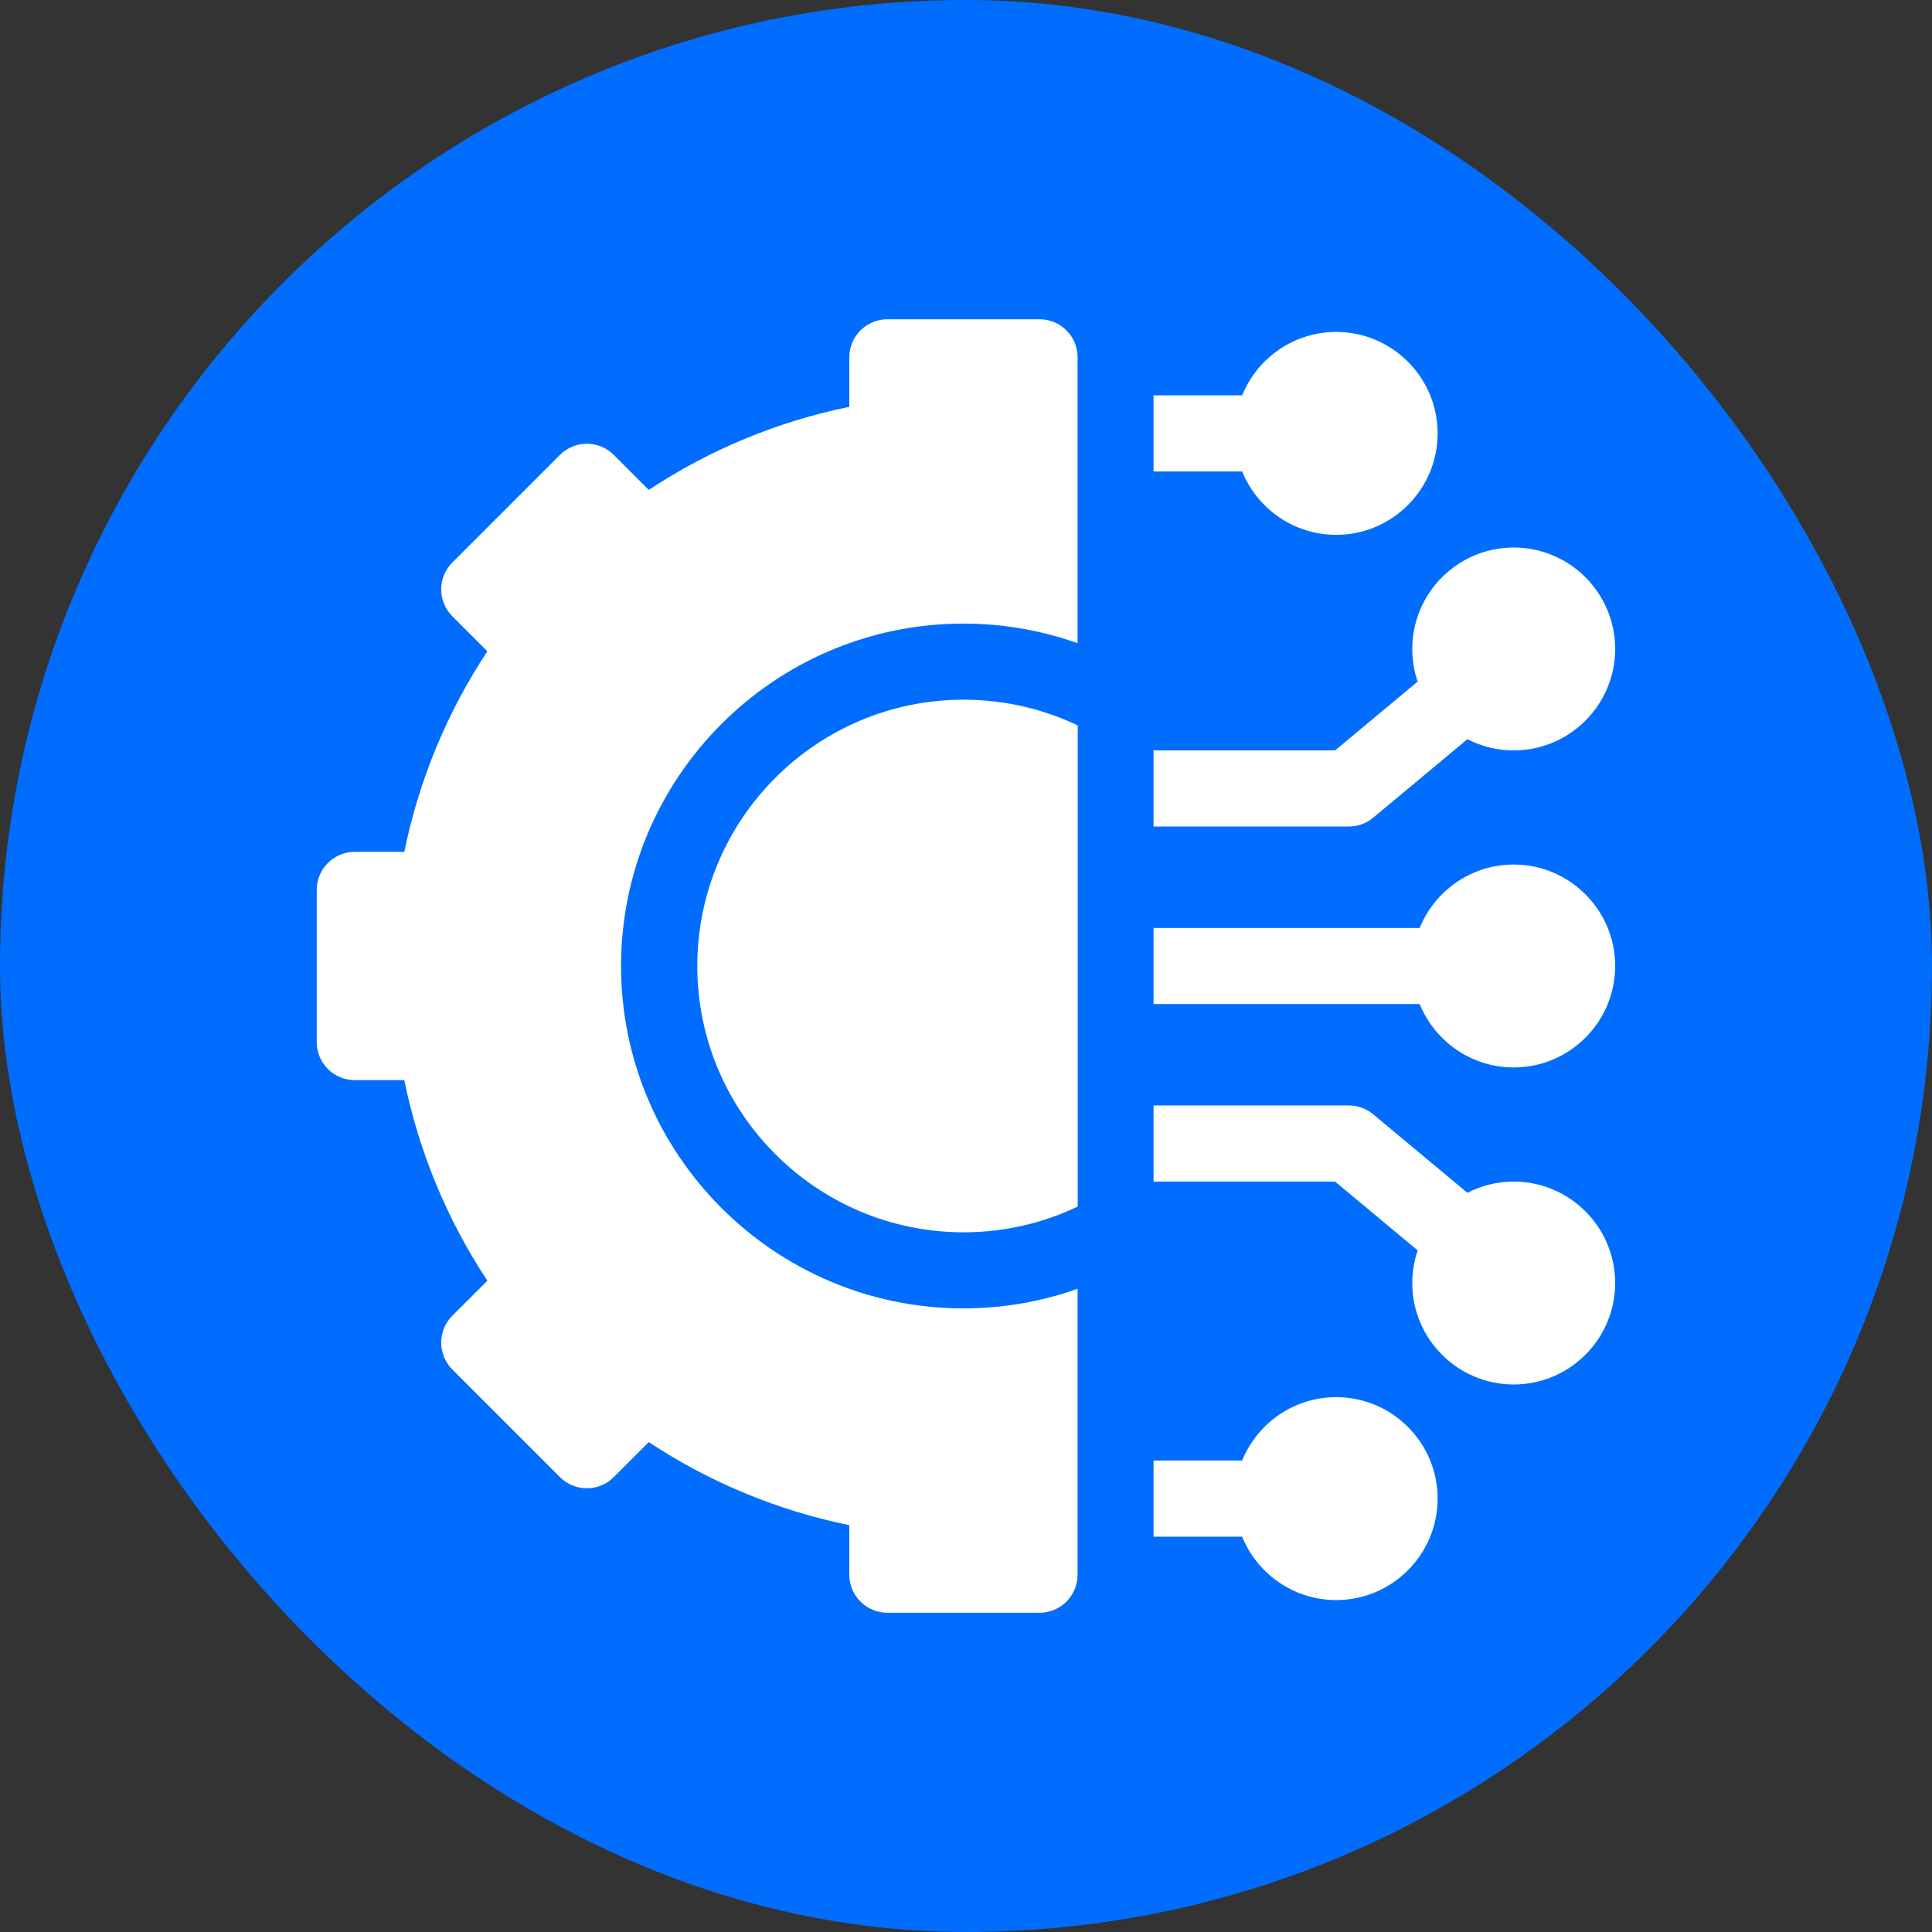<svg width="61" height="61" viewBox="0 0 61 61" fill="none" xmlns="http://www.w3.org/2000/svg">
<rect x="0" y="0" width="61" height="61" fill="#333333" stroke="none"/>
<rect width="61" height="61" rx="30.5" fill="#006DFF"/>
<g clip-path="url(#clip0_1_96177)">
<path d="M42.188 44.113C40.846 44.113 39.695 44.943 39.219 46.115H36.422V48.518H39.219C39.695 49.69 40.846 50.52 42.188 50.52C43.954 50.52 45.391 49.083 45.391 47.316C45.391 45.55 43.954 44.113 42.188 44.113Z" fill="white"/>
<path d="M47.793 37.307C47.267 37.307 46.77 37.435 46.331 37.661L43.357 35.183C43.141 35.003 42.869 34.904 42.588 34.904H36.422V37.307H42.153L44.761 39.48C44.651 39.803 44.59 40.149 44.59 40.51C44.59 42.276 46.027 43.713 47.793 43.713C49.559 43.713 50.996 42.276 50.996 40.51C50.996 38.744 49.559 37.307 47.793 37.307Z" fill="white"/>
<path d="M47.793 27.297C46.451 27.297 45.301 28.126 44.824 29.299H36.422V31.701H44.824C45.301 32.874 46.451 33.703 47.793 33.703C49.559 33.703 50.996 32.266 50.996 30.5C50.996 28.734 49.559 27.297 47.793 27.297Z" fill="white"/>
<path d="M43.357 25.817L46.331 23.339C46.77 23.565 47.267 23.693 47.793 23.693C49.559 23.693 50.996 22.256 50.996 20.49C50.996 18.724 49.559 17.287 47.793 17.287C46.027 17.287 44.59 18.724 44.59 20.49C44.59 20.851 44.651 21.197 44.761 21.52L42.153 23.693H36.422V26.096H42.588C42.869 26.096 43.141 25.997 43.357 25.817Z" fill="white"/>
<path d="M42.188 16.887C43.954 16.887 45.391 15.45 45.391 13.684C45.391 11.917 43.954 10.48 42.188 10.48C40.846 10.48 39.695 11.31 39.219 12.482H36.422V14.885H39.219C39.695 16.057 40.846 16.887 42.188 16.887Z" fill="white"/>
<path d="M22.016 30.5C22.016 35.136 25.788 38.908 30.424 38.908C31.713 38.908 32.934 38.616 34.027 38.096V22.904C32.934 22.384 31.713 22.092 30.424 22.092C25.788 22.092 22.016 25.864 22.016 30.5Z" fill="white"/>
<path d="M32.822 10.08H28.018C27.354 10.08 26.816 10.618 26.816 11.281V12.845C24.562 13.304 22.405 14.197 20.484 15.468L19.378 14.362C18.909 13.893 18.149 13.893 17.68 14.362L14.282 17.76C13.813 18.229 13.813 18.989 14.282 19.458L15.388 20.564C14.117 22.485 13.224 24.642 12.765 26.896H11.201C10.538 26.896 10 27.434 10 28.098V32.902C10 33.566 10.538 34.103 11.201 34.103H12.765C13.224 36.358 14.117 38.514 15.388 40.436L14.282 41.542C14.057 41.767 13.93 42.072 13.93 42.391C13.93 42.71 14.057 43.015 14.282 43.24L17.68 46.638C18.149 47.107 18.909 47.107 19.378 46.638L20.484 45.532C22.405 46.803 24.562 47.696 26.816 48.155V49.719C26.816 50.382 27.354 50.92 28.018 50.92H32.822C33.486 50.92 34.023 50.382 34.023 49.719V40.692C32.896 41.092 31.683 41.31 30.42 41.31C24.459 41.31 19.609 36.461 19.609 30.5C19.609 24.539 24.459 19.689 30.42 19.689C31.683 19.689 32.896 19.908 34.023 20.308V11.281C34.023 10.618 33.486 10.08 32.822 10.08Z" fill="white"/>
</g>
<defs>
<clipPath id="clip0_1_96177">
<rect width="41" height="41" fill="white" transform="translate(10 10)"/>
</clipPath>
</defs>
</svg>
